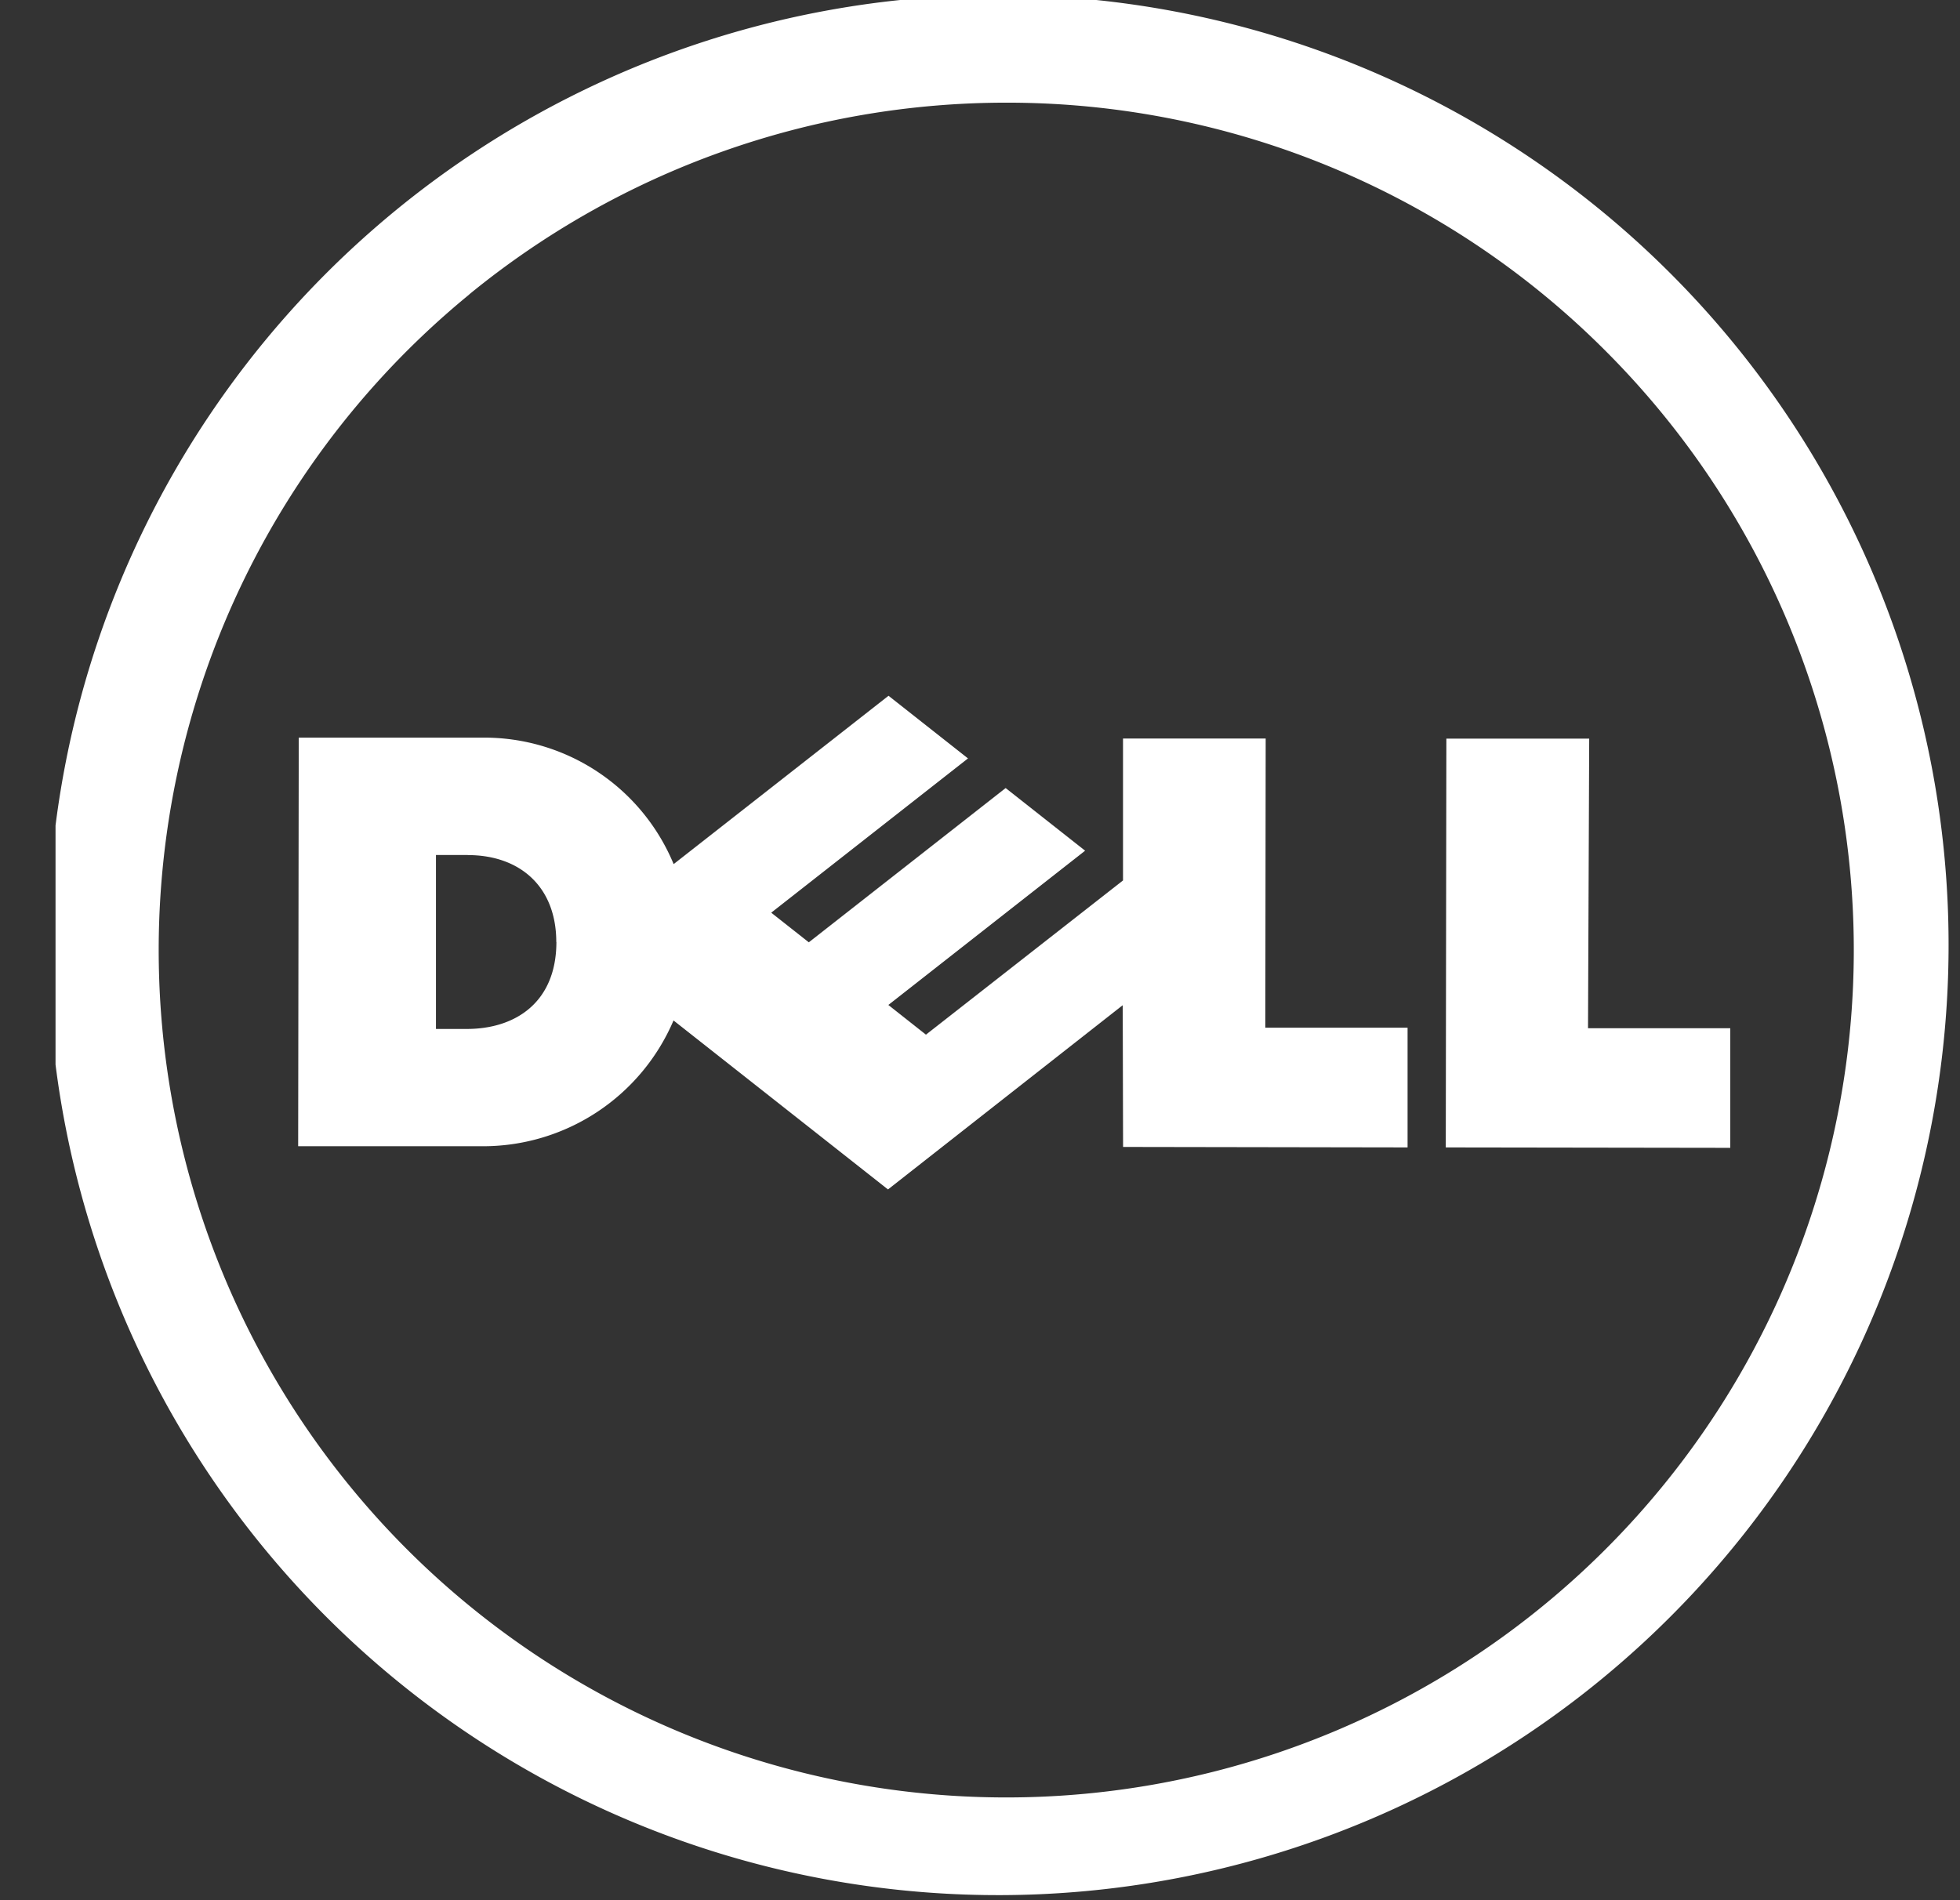 <svg width="33" height="32" fill="none" xmlns="http://www.w3.org/2000/svg"><rect width="100%" height="100%" fill="#333333" stroke="none"/><g clip-path="url(#clip0_307_216)"><path fill-rule="evenodd" clip-rule="evenodd" d="M25.843 2.71A16 16 0 1 0 8.027 29.29 16 16 0 0 0 25.843 2.71zM7.9 4.958a14.27 14.27 0 0 1 9.057-3.229 14.23 14.23 0 0 1 10.085 4.19A14.27 14.27 0 1 1 7.9 4.96zm21.232 12.358h-2.395l.02-4.877h-2.405l-.01 6.884 4.79.007v-2.014zM14.952 20.03l3.951-3.102.006 2.387 4.79.008v-2.016h-2.395l.006-4.87h-2.402v2.39l-3.318 2.597-.633-.5 3.313-2.598-1.338-1.055-3.314 2.598-.633-.499 3.313-2.598-1.338-1.055-3.618 2.835a3.452 3.452 0 0 0-3.224-2.13H5.03l-.01 6.881h3.087a3.487 3.487 0 0 0 3.233-2.118l3.61 2.845zM7.876 14.4c.874 0 1.49.528 1.49 1.465h.002c-.002 1.021-.696 1.463-1.508 1.463h-.52v-2.929h.536z" fill="#fff"/></g><defs><clipPath id="clip0_307_216"><path fill="#fff" transform="translate(.935)" d="M0 0h32v32H0z"/></clipPath></defs></svg>